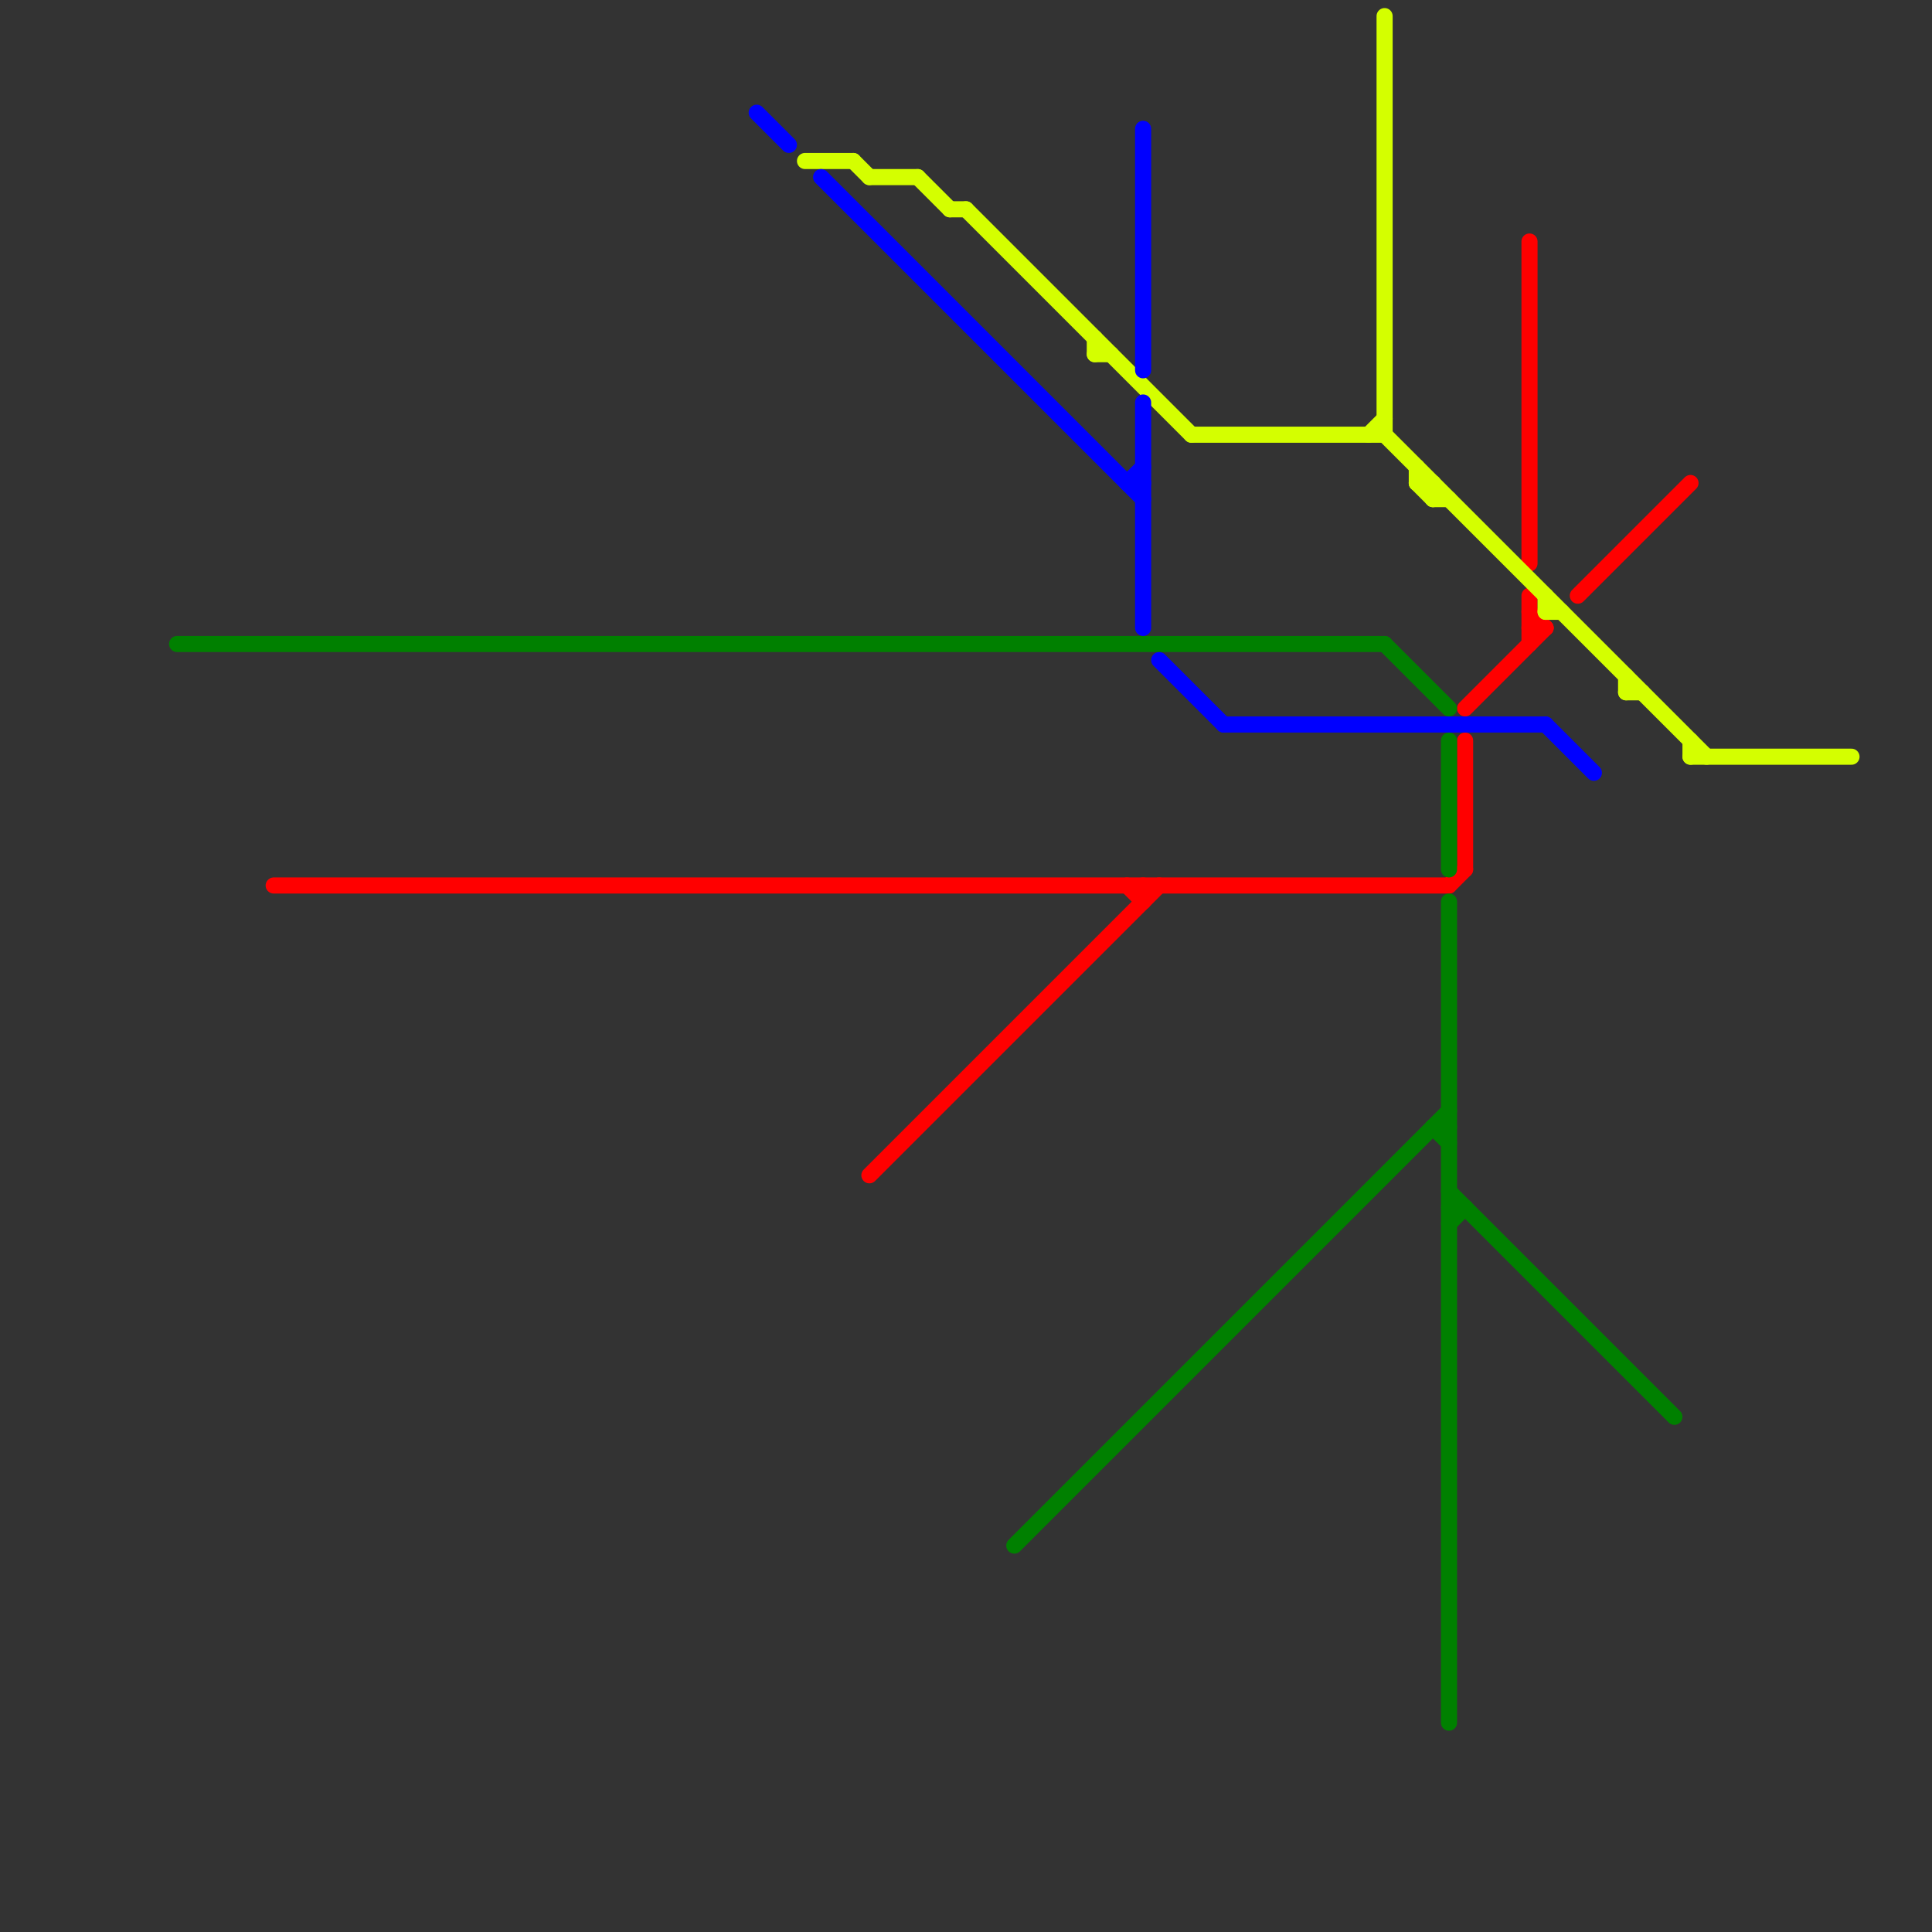 
<svg version="1.1" xmlns="http://www.w3.org/2000/svg" viewBox="0 0 120 120">
<rect x="0" y="0" width="120" height="120" fill="#333333" stroke="none"/>
<style>text { font: 1px Helvetica; font-weight: 600; white-space: pre; dominant-baseline: central; } line { stroke-width: 1; fill: none; stroke-linecap: round; stroke-linejoin: round; } .c0 { stroke: #ff0000 } .c1 { stroke: #d4ff00 } .c2 { stroke: #008000 } .c3 { stroke: #0000ff }</style><defs><g id="wm-xf"><circle r="1.2" fill="#000"/><circle r="0.9" fill="#fff"/><circle r="0.6" fill="#000"/><circle r="0.3" fill="#fff"/></g><g id="wm"><circle r="0.6" fill="#000"/><circle r="0.3" fill="#fff"/></g></defs><line class="c0" x1="90" y1="55" x2="91" y2="54"/><line class="c0" x1="91" y1="46" x2="91" y2="54"/><line class="c0" x1="95" y1="38" x2="96" y2="39"/><line class="c0" x1="91" y1="44" x2="96" y2="39"/><line class="c0" x1="17" y1="55" x2="90" y2="55"/><line class="c0" x1="95" y1="39" x2="96" y2="39"/><line class="c0" x1="70" y1="55" x2="71" y2="56"/><line class="c0" x1="95" y1="15" x2="95" y2="35"/><line class="c0" x1="95" y1="37" x2="95" y2="40"/><line class="c0" x1="98" y1="37" x2="105" y2="30"/><line class="c0" x1="54" y1="73" x2="72" y2="55"/><line class="c0" x1="71" y1="55" x2="71" y2="56"/><line class="c1" x1="101" y1="43" x2="102" y2="43"/><line class="c1" x1="88" y1="30" x2="89" y2="30"/><line class="c1" x1="105" y1="46" x2="105" y2="47"/><line class="c1" x1="105" y1="47" x2="115" y2="47"/><line class="c1" x1="54" y1="11" x2="57" y2="11"/><line class="c1" x1="85" y1="27" x2="86" y2="26"/><line class="c1" x1="86" y1="1" x2="86" y2="27"/><line class="c1" x1="57" y1="11" x2="59" y2="13"/><line class="c1" x1="89" y1="30" x2="89" y2="31"/><line class="c1" x1="88" y1="29" x2="88" y2="30"/><line class="c1" x1="96" y1="38" x2="97" y2="38"/><line class="c1" x1="74" y1="27" x2="86" y2="27"/><line class="c1" x1="68" y1="21" x2="68" y2="22"/><line class="c1" x1="60" y1="13" x2="74" y2="27"/><line class="c1" x1="50" y1="10" x2="53" y2="10"/><line class="c1" x1="53" y1="10" x2="54" y2="11"/><line class="c1" x1="68" y1="22" x2="69" y2="22"/><line class="c1" x1="89" y1="31" x2="90" y2="31"/><line class="c1" x1="88" y1="30" x2="89" y2="31"/><line class="c1" x1="96" y1="37" x2="96" y2="38"/><line class="c1" x1="86" y1="27" x2="106" y2="47"/><line class="c1" x1="101" y1="42" x2="101" y2="43"/><line class="c1" x1="59" y1="13" x2="60" y2="13"/><line class="c2" x1="90" y1="75" x2="91" y2="75"/><line class="c2" x1="63" y1="96" x2="90" y2="69"/><line class="c2" x1="90" y1="46" x2="90" y2="54"/><line class="c2" x1="86" y1="40" x2="90" y2="44"/><line class="c2" x1="90" y1="74" x2="104" y2="88"/><line class="c2" x1="90" y1="76" x2="91" y2="75"/><line class="c2" x1="11" y1="40" x2="86" y2="40"/><line class="c2" x1="89" y1="70" x2="90" y2="71"/><line class="c2" x1="89" y1="70" x2="90" y2="70"/><line class="c2" x1="90" y1="56" x2="90" y2="107"/><line class="c3" x1="72" y1="41" x2="76" y2="45"/><line class="c3" x1="51" y1="11" x2="71" y2="31"/><line class="c3" x1="71" y1="8" x2="71" y2="23"/><line class="c3" x1="76" y1="45" x2="96" y2="45"/><line class="c3" x1="96" y1="45" x2="99" y2="48"/><line class="c3" x1="71" y1="25" x2="71" y2="39"/><line class="c3" x1="70" y1="30" x2="71" y2="30"/><line class="c3" x1="47" y1="7" x2="49" y2="9"/><line class="c3" x1="70" y1="30" x2="71" y2="29"/>
</svg>
